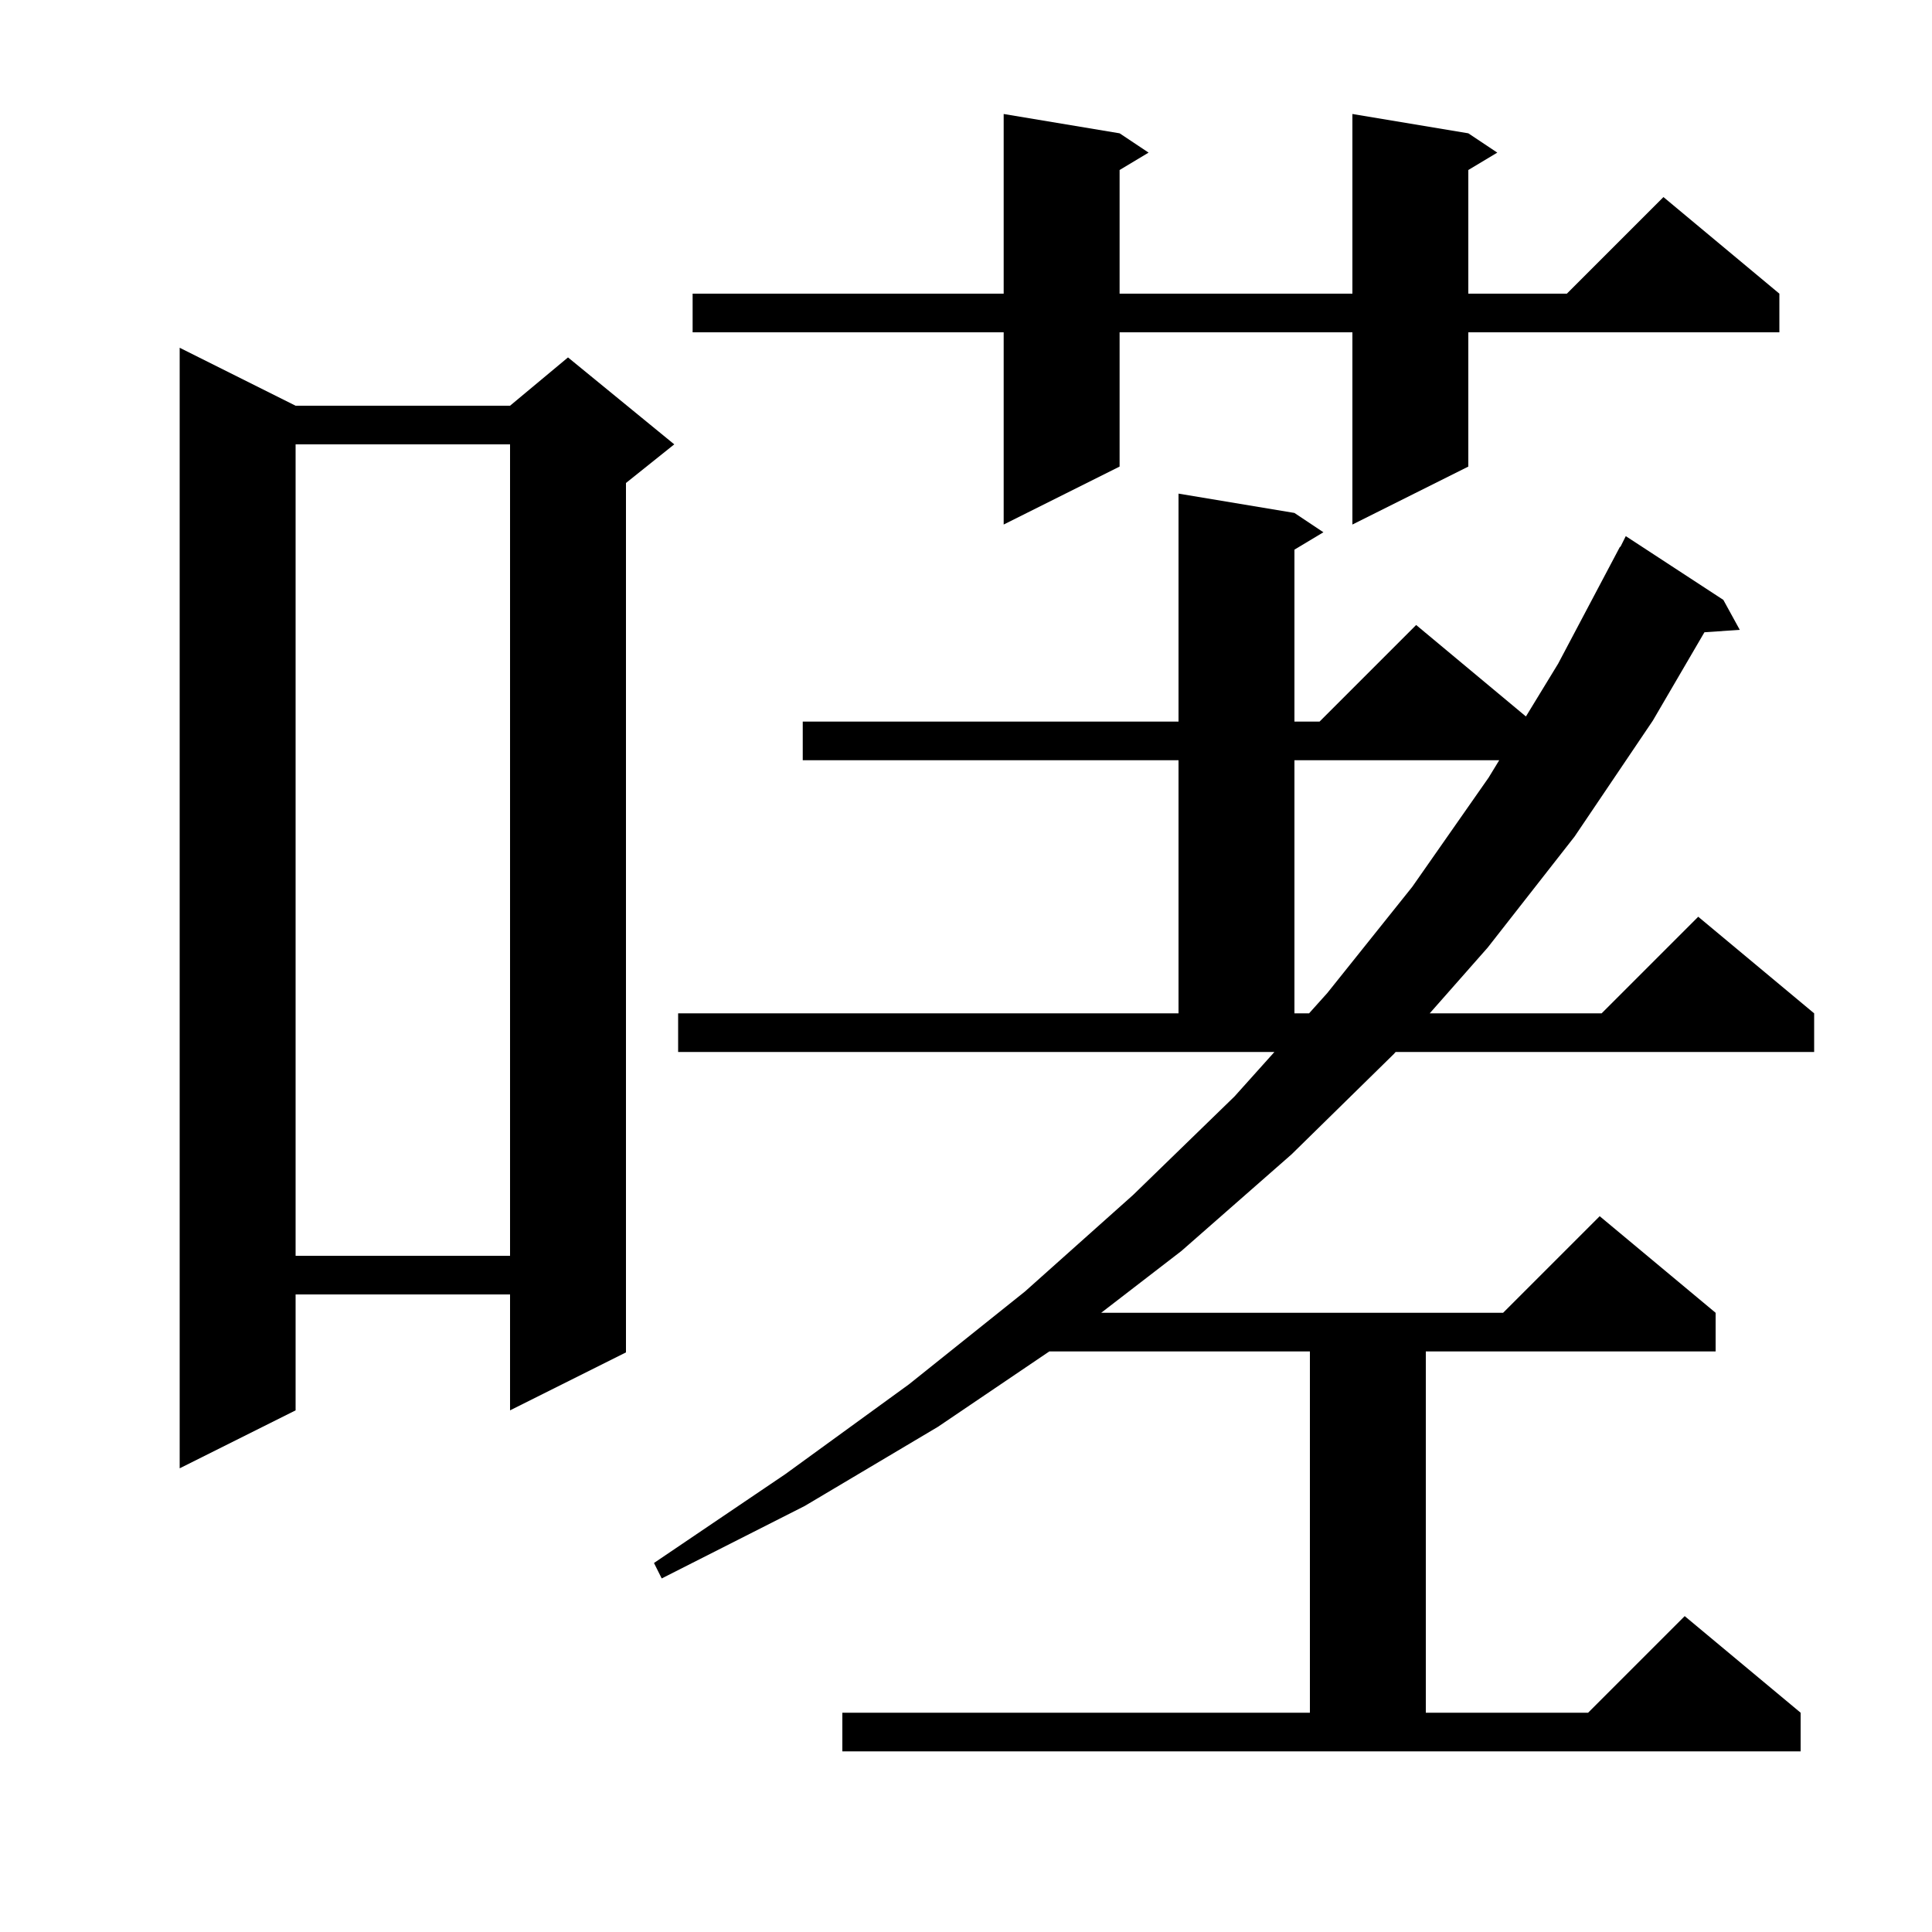 <svg xmlns="http://www.w3.org/2000/svg" xmlns:xlink="http://www.w3.org/1999/xlink" version="1.1" baseProfile="full" viewBox="0 0 200 200" width="200" height="200">
<g fill="black">
<path d="M 87.2 177.3 L 135.6 177.3 L 135.6 139.9 L 108.623 139.9 L 97.1 147.7 L 83.3 155.9 L 68.5 163.4 L 67.7 161.8 L 81.3 152.6 L 94.1 143.3 L 106.1 133.7 L 117.3 123.7 L 127.8 113.5 L 131.927 108.9 L 70.2 108.9 L 70.2 104.9 L 122.0 104.9 L 122.0 78.7 L 83.1 78.7 L 83.1 74.7 L 122.0 74.7 L 122.0 51.1 L 134.0 53.1 L 137.0 55.1 L 134.0 56.9 L 134.0 74.7 L 136.6 74.7 L 146.6 64.7 L 157.963 74.169 L 161.3 68.7 L 167.7 56.6 L 167.74 56.62 L 168.3 55.5 L 178.4 62.1 L 180.1 65.2 L 176.442 65.452 L 171.1 74.6 L 163.0 86.6 L 154.0 98.1 L 148.004 104.9 L 165.8 104.9 L 175.8 94.9 L 187.8 104.9 L 187.8 108.9 L 144.476 108.9 L 144.3 109.1 L 133.7 119.5 L 122.3 129.5 L 113.994 135.9 L 155.6 135.9 L 165.6 125.9 L 177.6 135.9 L 177.6 139.9 L 147.6 139.9 L 147.6 177.3 L 164.4 177.3 L 174.4 167.3 L 186.4 177.3 L 186.4 181.3 L 87.2 181.3 Z M 30.6 42.0 L 52.8 42.0 L 58.8 37.0 L 69.8 46.0 L 64.8 50.0 L 64.8 140.0 L 52.8 146.0 L 52.8 134.0 L 30.6 134.0 L 30.6 146.0 L 18.6 152.0 L 18.6 36.0 Z M 30.6 46.0 L 30.6 130.0 L 52.8 130.0 L 52.8 46.0 Z M 134.0 78.7 L 134.0 104.9 L 135.516 104.9 L 137.4 102.8 L 146.2 91.8 L 154.1 80.5 L 155.198 78.7 Z M 152.0 13.8 L 155.0 15.8 L 152.0 17.6 L 152.0 30.4 L 162.2 30.4 L 172.2 20.4 L 184.2 30.4 L 184.2 34.4 L 152.0 34.4 L 152.0 48.3 L 140.0 54.3 L 140.0 34.4 L 115.9 34.4 L 115.9 48.3 L 103.9 54.3 L 103.9 34.4 L 71.7 34.4 L 71.7 30.4 L 103.9 30.4 L 103.9 11.8 L 115.9 13.8 L 118.9 15.8 L 115.9 17.6 L 115.9 30.4 L 140.0 30.4 L 140.0 11.8 Z " />
</g>
</svg>
